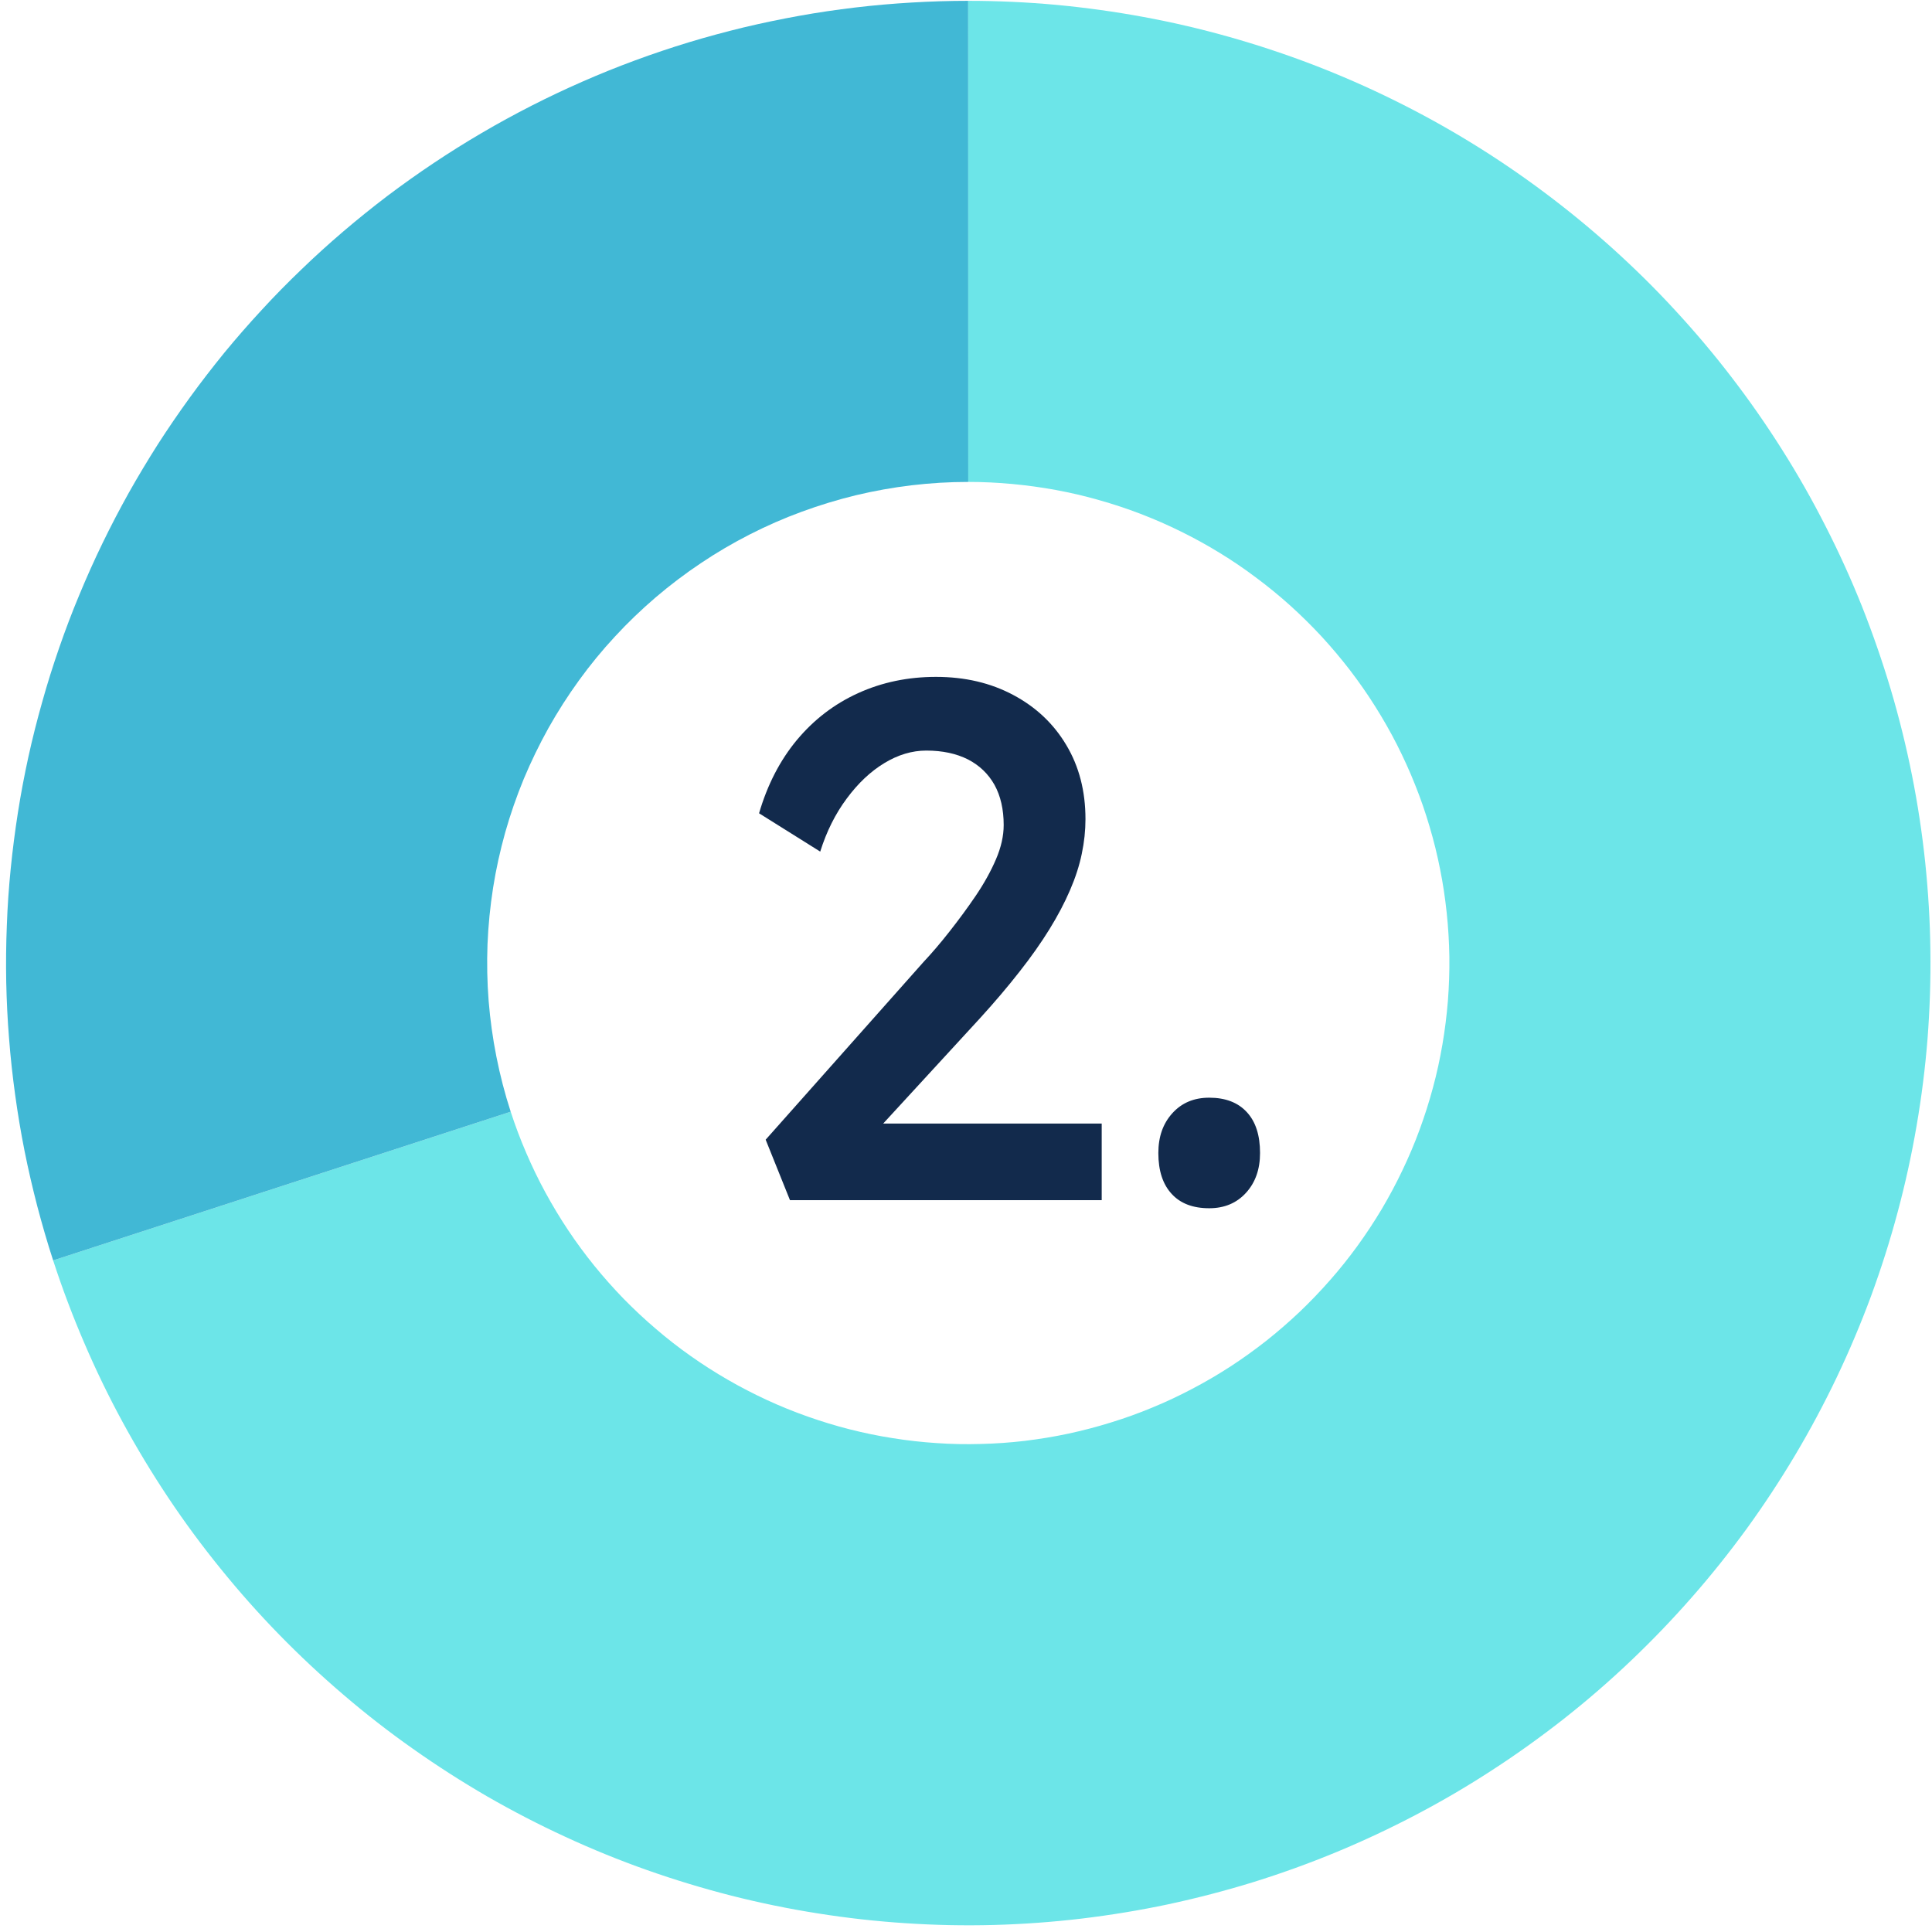 <?xml version="1.0" encoding="UTF-8"?>
<svg xmlns="http://www.w3.org/2000/svg" width="117" height="117" viewBox="0 0 117 117" fill="none">
  <path d="M58.637 0.05C60.416 0.05 62.195 0.133 63.969 0.294C65.743 0.461 67.506 0.705 69.254 1.028C71.007 1.35 72.739 1.756 74.456 2.24C76.167 2.724 77.858 3.285 79.517 3.92C81.182 4.56 82.81 5.272 84.412 6.063C86.009 6.849 87.564 7.707 89.083 8.638C90.602 9.569 92.074 10.568 93.499 11.634C94.93 12.701 96.303 13.829 97.63 15.021C98.951 16.212 100.22 17.46 101.427 18.771C102.634 20.077 103.783 21.434 104.865 22.849C105.953 24.264 106.967 25.721 107.919 27.229C108.871 28.732 109.75 30.282 110.556 31.869C111.368 33.456 112.101 35.073 112.762 36.727C113.417 38.382 114 40.067 114.509 41.773C115.014 43.48 115.441 45.206 115.789 46.954C116.138 48.702 116.403 50.46 116.59 52.234C116.772 54.003 116.882 55.776 116.902 57.561C116.928 59.34 116.866 61.119 116.731 62.892C116.59 64.671 116.367 66.435 116.065 68.188C115.763 69.946 115.383 71.683 114.92 73.405C114.463 75.122 113.922 76.818 113.308 78.493C112.689 80.162 111.997 81.801 111.232 83.408C110.463 85.016 109.625 86.587 108.715 88.116C107.804 89.645 106.826 91.133 105.781 92.574C104.73 94.015 103.622 95.404 102.447 96.74C101.271 98.082 100.038 99.362 98.748 100.59C97.458 101.817 96.111 102.983 94.712 104.085C93.312 105.183 91.866 106.223 90.373 107.191C88.88 108.164 87.346 109.063 85.77 109.891C84.194 110.718 82.581 111.477 80.937 112.158C79.293 112.84 77.618 113.443 75.918 113.974C74.216 114.499 72.495 114.947 70.752 115.321C69.01 115.69 67.257 115.977 65.488 116.19C63.719 116.398 61.946 116.528 60.161 116.575C58.382 116.622 56.603 116.585 54.824 116.466C53.05 116.351 51.282 116.153 49.524 115.873C47.766 115.597 46.023 115.238 44.296 114.801C42.569 114.359 40.868 113.844 39.188 113.251C37.508 112.658 35.859 111.987 34.241 111.238C32.623 110.494 31.047 109.677 29.502 108.788C27.962 107.893 26.464 106.936 25.008 105.906C23.551 104.881 22.147 103.789 20.794 102.629C19.442 101.474 18.141 100.257 16.898 98.982C15.655 97.708 14.474 96.376 13.356 94.993C12.232 93.609 11.176 92.178 10.188 90.696C9.2 89.213 8.279 87.689 7.431 86.129C6.578 84.563 5.803 82.961 5.101 81.322C4.398 79.689 3.769 78.024 3.218 76.329L30.927 67.324C31.203 68.172 31.515 69.004 31.869 69.821C32.223 70.643 32.608 71.444 33.034 72.224C33.461 73.005 33.918 73.769 34.413 74.508C34.907 75.252 35.437 75.965 35.994 76.656C36.556 77.348 37.149 78.014 37.768 78.654C38.392 79.288 39.037 79.897 39.718 80.474C40.395 81.057 41.097 81.603 41.82 82.113C42.548 82.628 43.297 83.107 44.072 83.554C44.842 84.001 45.633 84.407 46.439 84.781C47.251 85.156 48.072 85.489 48.91 85.785C49.753 86.082 50.6 86.342 51.464 86.561C52.328 86.779 53.201 86.961 54.081 87.096C54.96 87.237 55.844 87.336 56.733 87.393C57.623 87.455 58.512 87.471 59.402 87.445C60.291 87.424 61.176 87.362 62.06 87.258C62.944 87.148 63.823 87.008 64.697 86.821C65.566 86.633 66.424 86.41 67.277 86.144C68.125 85.884 68.963 85.583 69.785 85.239C70.612 84.901 71.413 84.522 72.203 84.105C72.989 83.694 73.759 83.242 74.508 82.758C75.252 82.274 75.975 81.754 76.677 81.203C77.374 80.651 78.045 80.069 78.695 79.455C79.34 78.841 79.954 78.201 80.542 77.53C81.13 76.864 81.686 76.167 82.207 75.45C82.732 74.727 83.221 73.983 83.679 73.218C84.131 72.453 84.552 71.668 84.932 70.867C85.317 70.061 85.666 69.244 85.972 68.406C86.279 67.569 86.55 66.721 86.779 65.863C87.013 65.004 87.2 64.136 87.351 63.257C87.502 62.377 87.611 61.498 87.684 60.609C87.751 59.719 87.783 58.83 87.772 57.94C87.757 57.051 87.705 56.161 87.611 55.277C87.517 54.393 87.387 53.514 87.211 52.64C87.039 51.766 86.826 50.902 86.571 50.049C86.321 49.196 86.03 48.353 85.697 47.526C85.369 46.699 85 45.888 84.599 45.097C84.194 44.301 83.751 43.526 83.278 42.777C82.805 42.023 82.295 41.295 81.754 40.587C81.208 39.88 80.635 39.198 80.032 38.543C79.429 37.893 78.794 37.269 78.133 36.67C77.473 36.077 76.781 35.51 76.068 34.98C75.356 34.444 74.622 33.945 73.863 33.482C73.103 33.014 72.323 32.587 71.522 32.192C70.726 31.796 69.909 31.442 69.077 31.12C68.245 30.803 67.402 30.522 66.544 30.282C65.691 30.038 64.822 29.835 63.948 29.674C63.069 29.513 62.19 29.393 61.306 29.31C60.416 29.227 59.527 29.185 58.637 29.185L58.637 0.05Z" fill="#6CE5E8"></path>
  <path d="M3.218 76.329C2.864 75.241 2.547 74.144 2.255 73.036C1.969 71.928 1.709 70.815 1.485 69.691C1.262 68.568 1.074 67.439 0.918 66.305C0.762 65.171 0.637 64.037 0.549 62.892C0.455 61.753 0.403 60.609 0.377 59.47C0.357 58.325 0.367 57.181 0.414 56.036C0.455 54.892 0.533 53.753 0.648 52.614C0.762 51.474 0.908 50.341 1.085 49.207C1.262 48.078 1.475 46.954 1.719 45.836C1.964 44.717 2.245 43.609 2.557 42.507C2.864 41.404 3.207 40.317 3.582 39.235C3.956 38.153 4.362 37.081 4.804 36.025C5.241 34.969 5.709 33.924 6.209 32.894C6.708 31.864 7.239 30.849 7.795 29.851C8.357 28.852 8.945 27.874 9.559 26.907C10.178 25.944 10.823 25.003 11.494 24.077C12.165 23.151 12.867 22.246 13.59 21.356C14.318 20.472 15.067 19.614 15.848 18.771C16.622 17.928 17.424 17.112 18.251 16.321C19.073 15.525 19.921 14.76 20.789 14.017C21.663 13.273 22.553 12.555 23.463 11.863C24.378 11.176 25.309 10.511 26.261 9.876C27.213 9.241 28.181 8.633 29.169 8.055C30.158 7.473 31.162 6.927 32.181 6.406C33.201 5.886 34.236 5.397 35.281 4.939C36.332 4.477 37.393 4.05 38.465 3.655C39.536 3.259 40.624 2.895 41.716 2.562C42.813 2.229 43.916 1.933 45.029 1.662C46.143 1.397 47.261 1.163 48.39 0.96C49.513 0.757 50.647 0.591 51.781 0.456C52.92 0.32 54.06 0.221 55.204 0.154C56.343 0.086 57.488 0.05 58.632 0.05L58.637 29.185C57.488 29.185 56.349 29.253 55.209 29.388C54.075 29.523 52.947 29.726 51.833 29.991C50.72 30.262 49.628 30.595 48.551 30.99C47.474 31.385 46.429 31.843 45.409 32.363C44.39 32.883 43.401 33.461 42.449 34.101C41.498 34.735 40.587 35.427 39.713 36.171C38.845 36.915 38.017 37.706 37.242 38.548C36.462 39.386 35.739 40.27 35.068 41.196C34.392 42.127 33.778 43.089 33.216 44.088C32.66 45.087 32.16 46.117 31.718 47.173C31.281 48.234 30.907 49.311 30.595 50.413C30.288 51.516 30.038 52.635 29.861 53.763C29.684 54.897 29.57 56.036 29.523 57.181C29.481 58.325 29.502 59.465 29.591 60.609C29.684 61.748 29.84 62.882 30.064 64.006C30.288 65.129 30.574 66.237 30.927 67.324L3.218 76.329Z" fill="#41B8D5"></path>
  <path d="M47.84 72.68L46.368 69.018L55.919 58.266C56.423 57.73 56.954 57.111 57.5 56.414C58.052 55.712 58.582 54.994 59.087 54.251C59.591 53.507 60.002 52.768 60.314 52.04C60.627 51.312 60.782 50.62 60.782 49.964C60.782 49.012 60.595 48.201 60.226 47.53C59.851 46.864 59.316 46.349 58.619 45.99C57.916 45.636 57.079 45.454 56.096 45.454C55.232 45.454 54.384 45.709 53.552 46.214C52.72 46.718 51.96 47.436 51.279 48.357C50.592 49.278 50.056 50.349 49.672 51.572L45.968 49.252C46.472 47.525 47.237 46.042 48.262 44.809C49.292 43.577 50.525 42.63 51.971 41.974C53.412 41.319 54.983 40.991 56.678 40.991C58.431 40.991 59.992 41.355 61.365 42.089C62.733 42.817 63.805 43.826 64.575 45.121C65.35 46.417 65.735 47.91 65.735 49.605C65.735 50.292 65.662 50.989 65.511 51.707C65.365 52.419 65.126 53.153 64.798 53.912C64.471 54.672 64.055 55.462 63.55 56.279C63.045 57.096 62.442 57.954 61.74 58.844C61.043 59.738 60.247 60.675 59.352 61.658L52.257 69.377L51.367 68.04H66.718V72.68L47.84 72.68Z" fill="#122A4C"></path>
  <path d="M73.228 73.17C72.245 73.17 71.485 72.883 70.955 72.301C70.419 71.723 70.148 70.896 70.148 69.825C70.148 68.842 70.429 68.041 70.996 67.416C71.563 66.787 72.307 66.475 73.228 66.475C74.211 66.475 74.971 66.766 75.506 67.349C76.042 67.926 76.307 68.753 76.307 69.825C76.307 70.808 76.026 71.609 75.459 72.233C74.892 72.857 74.149 73.17 73.228 73.17Z" fill="#122A4C"></path>
</svg>
